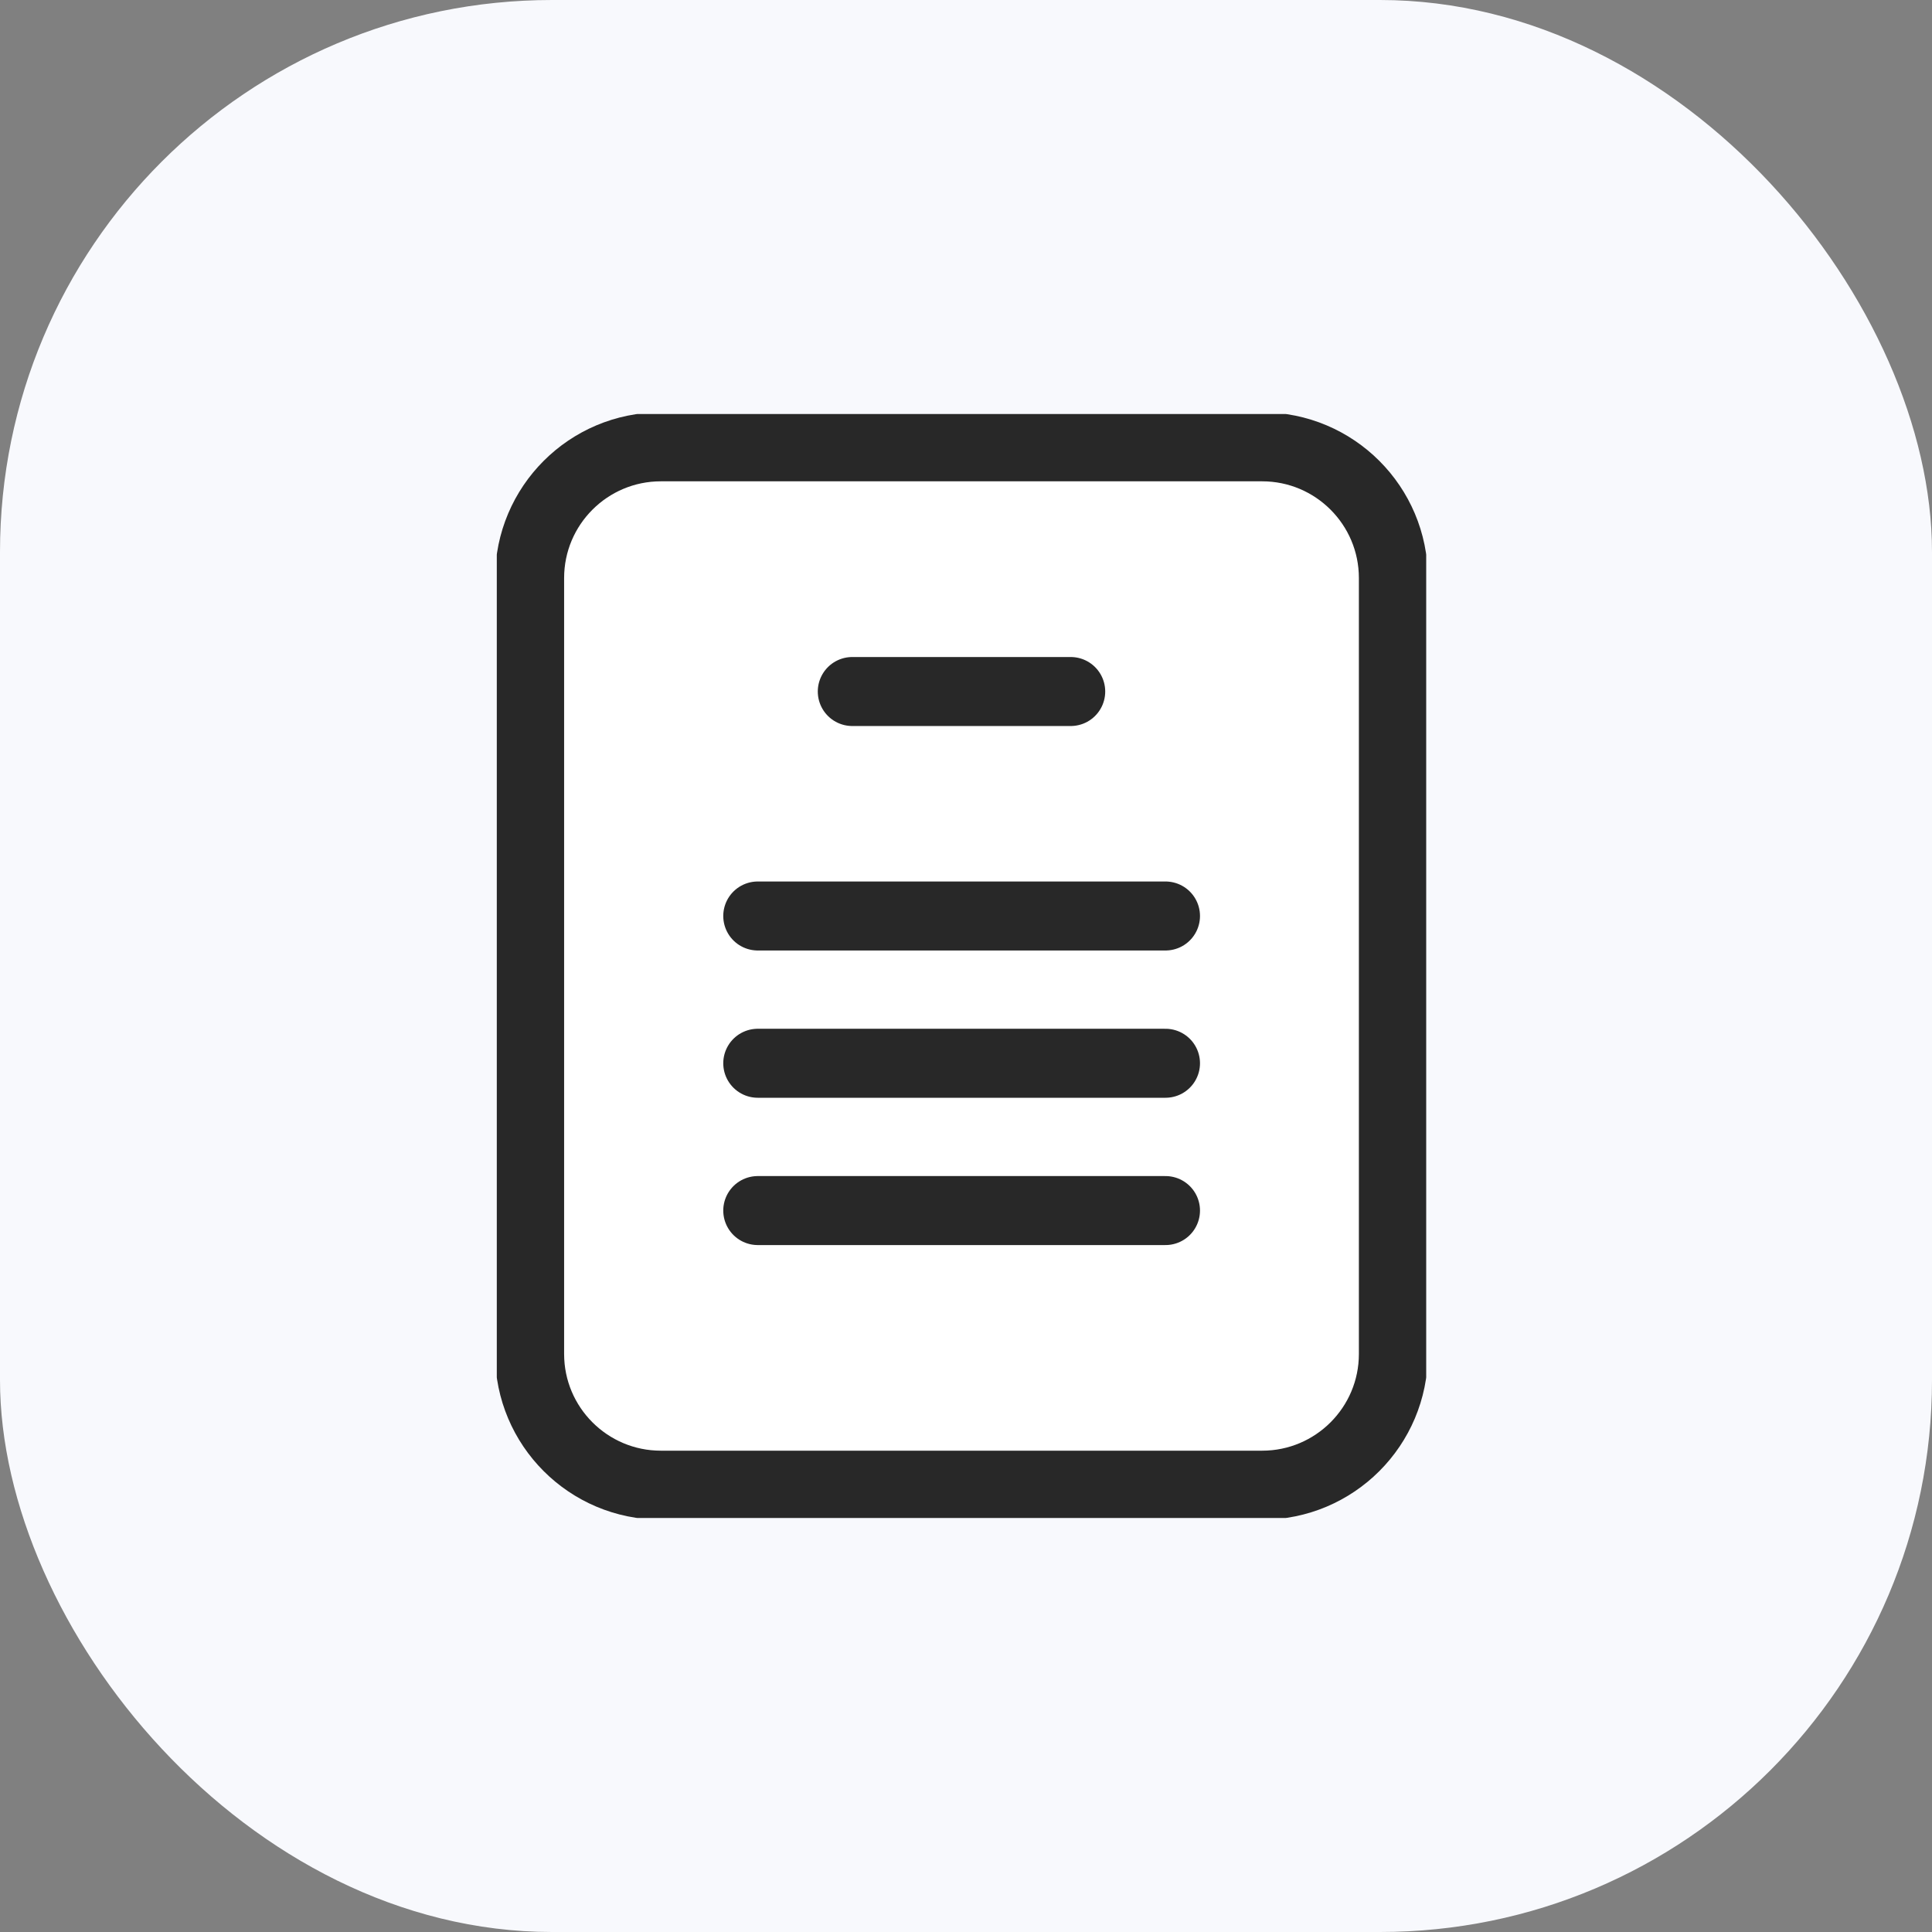 <svg width="70" height="70" viewBox="0 0 70 70" fill="none" xmlns="http://www.w3.org/2000/svg">
<rect x="0" y="0" width="70" height="70" fill="#808080" stroke="none"/>
<rect width="70" height="70" rx="20" fill="#F8F9FD"/>
<g clip-path="url(#clip0_26_2157)">
<path d="M45.729 16.189H23.945C21.319 16.189 19.189 18.319 19.189 20.945V49.055C19.189 51.681 21.319 53.811 23.945 53.811H45.729C48.356 53.811 50.485 51.681 50.485 49.055V20.945C50.485 18.319 48.356 16.189 45.729 16.189Z" fill="white"/>
<path d="M45.729 16.189H23.945C21.319 16.189 19.189 18.319 19.189 20.945V49.055C19.189 51.681 21.319 53.811 23.945 53.811H45.729C48.356 53.811 50.485 51.681 50.485 49.055V20.945C50.485 18.319 48.356 16.189 45.729 16.189Z" stroke="#282828" stroke-width="2.5" stroke-linecap="round" stroke-linejoin="round"/>
<path d="M30.88 25.055H38.794" stroke="#282828" stroke-width="2.5" stroke-linecap="round" stroke-linejoin="round"/>
<path d="M27.455 33.188H42.228" stroke="#282828" stroke-width="2.5" stroke-linecap="round" stroke-linejoin="round"/>
<path d="M27.455 38.524H42.228" stroke="#282828" stroke-width="2.5" stroke-linecap="round" stroke-linejoin="round"/>
<path d="M27.455 43.861H42.228" stroke="#282828" stroke-width="2.5" stroke-linecap="round" stroke-linejoin="round"/>
</g>
<defs>
<clipPath id="clip0_26_2157">
<rect width="33.674" height="40" fill="white" transform="translate(18 15)"/>
</clipPath>
</defs>
</svg>
